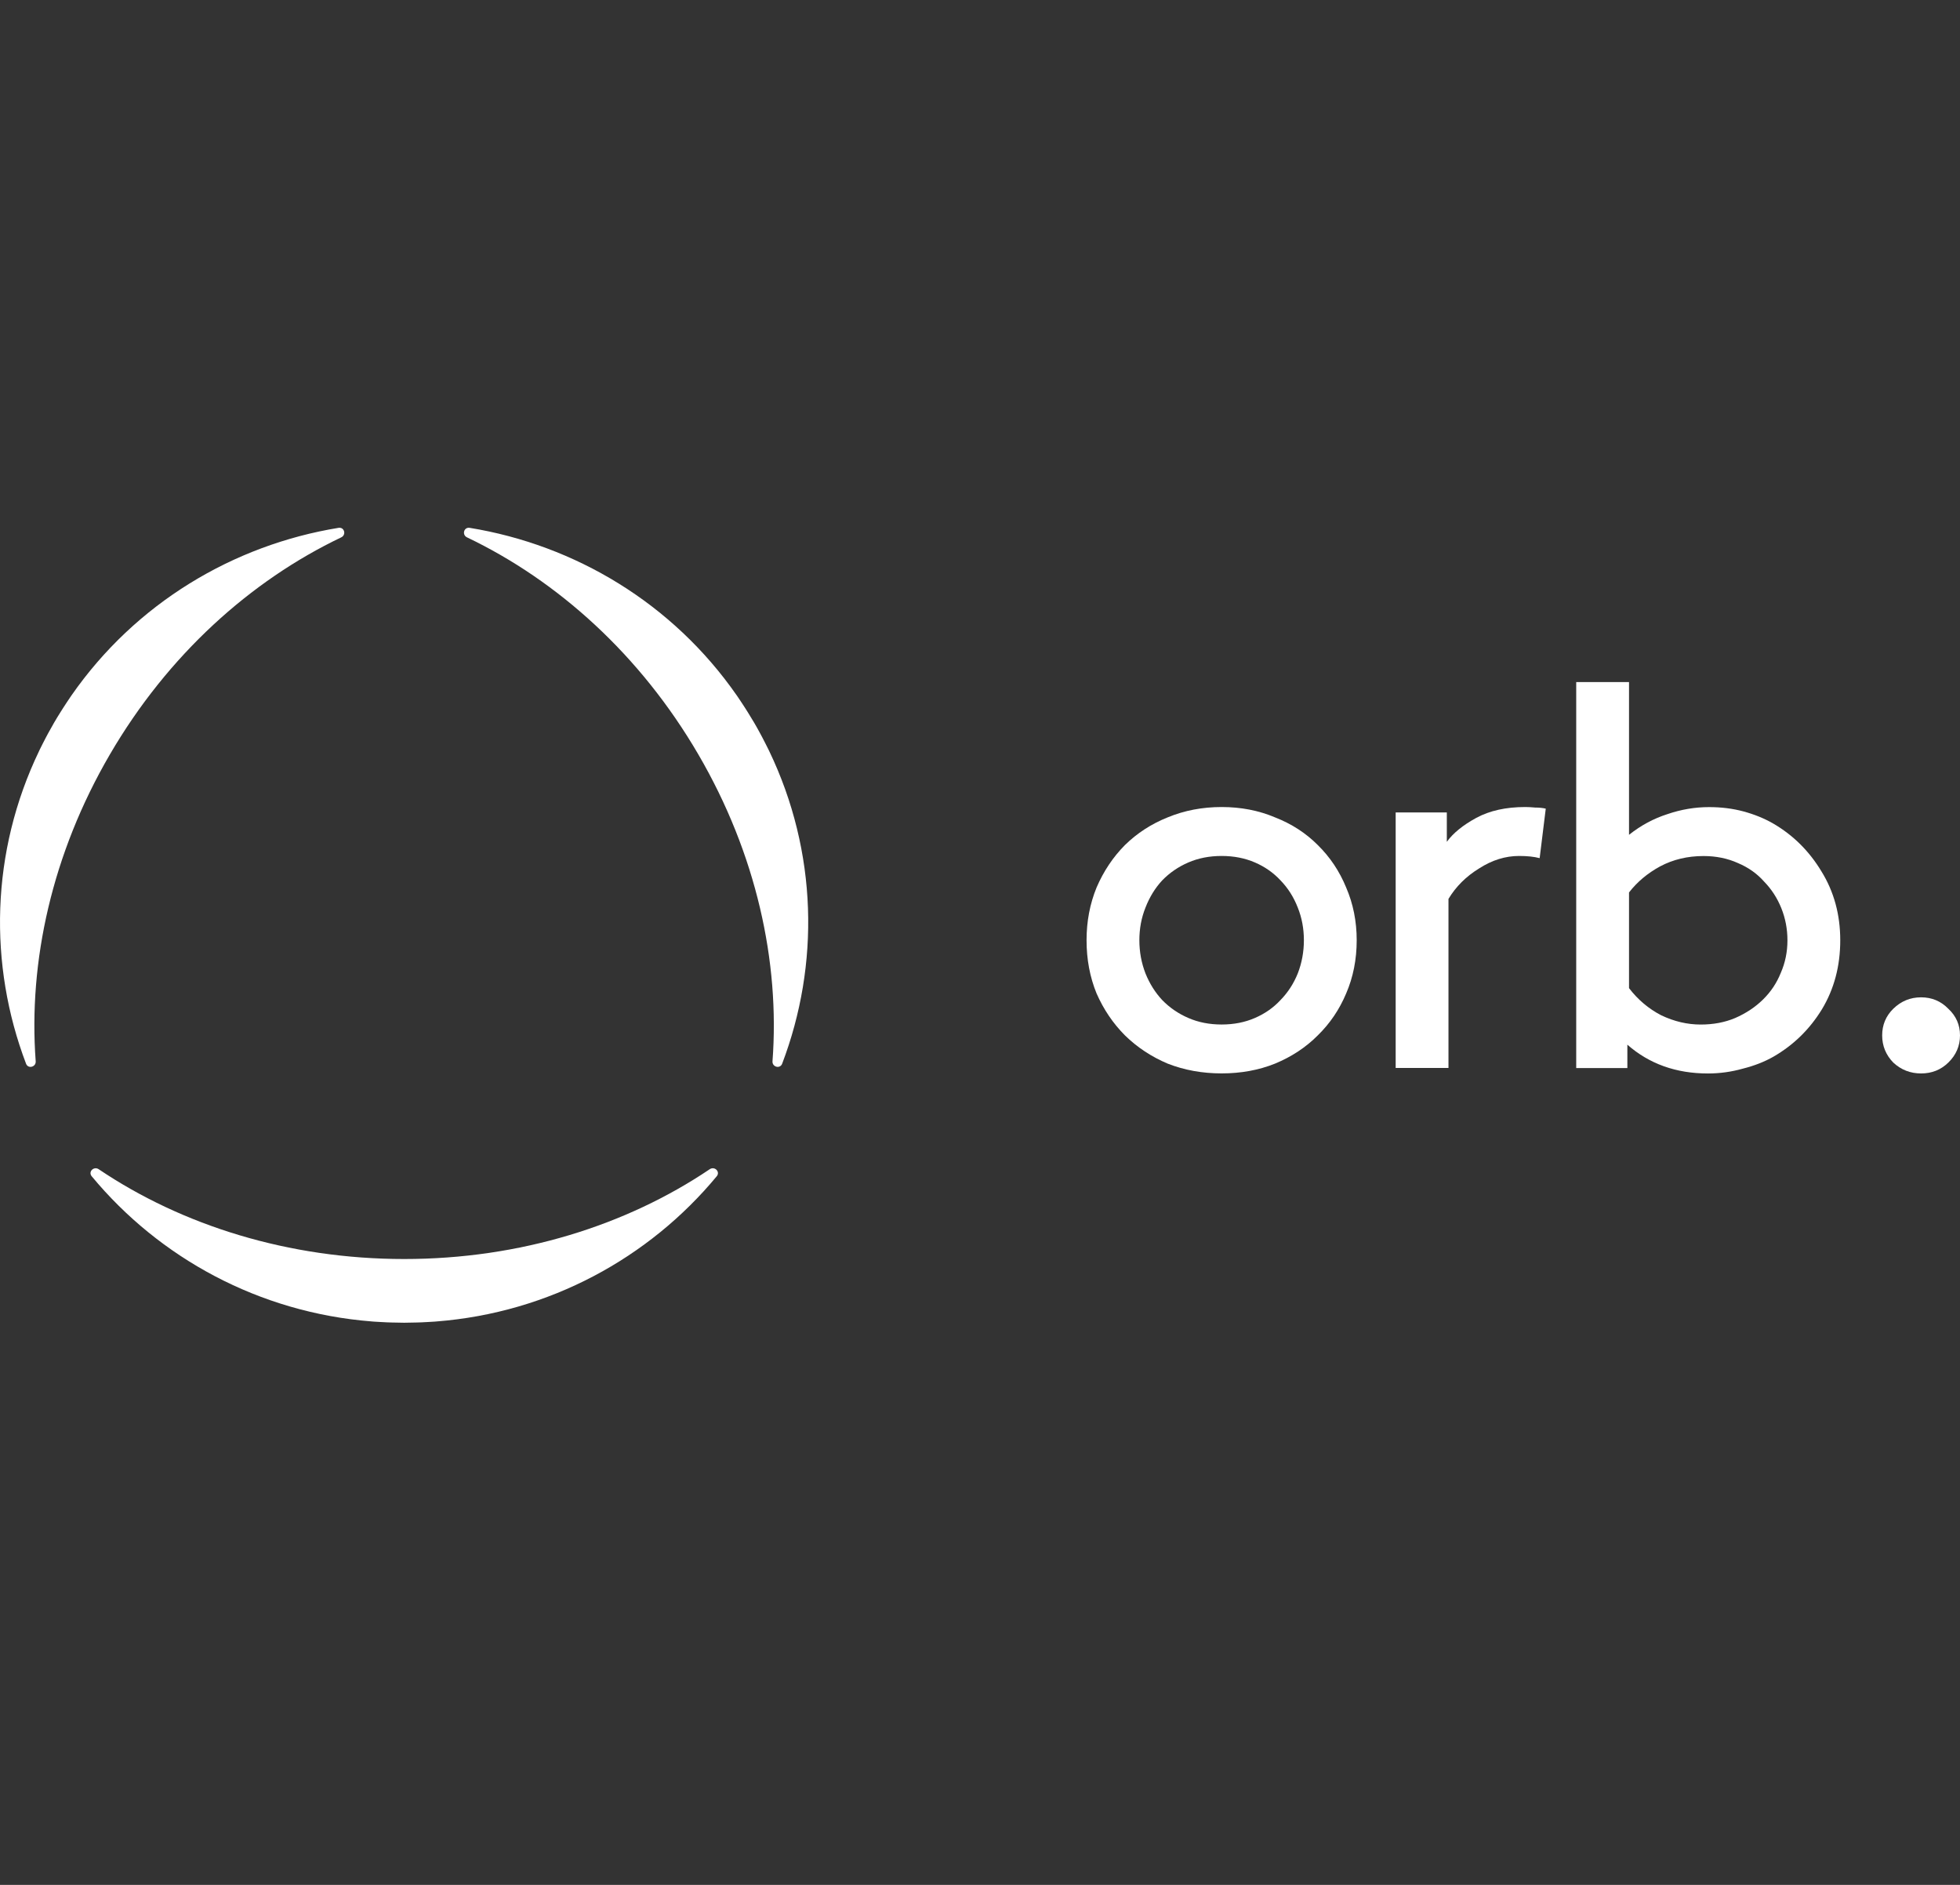 <svg xmlns="http://www.w3.org/2000/svg" fill="none" viewBox="0 0 52 50" height="50" width="52">
<rect x="0" y="0" width="52" height="50" fill="#333333" stroke="none"/>
<path fill="#FFFFFF" d="M2.619 31.016C2.489 30.929 2.333 31.083 2.433 31.203C4.229 33.37 6.875 34.82 9.867 35.054C9.882 35.056 9.897 35.057 9.913 35.058C9.975 35.063 10.038 35.066 10.101 35.069C10.158 35.073 10.215 35.075 10.272 35.078C10.315 35.08 10.359 35.081 10.403 35.082C10.509 35.085 10.616 35.088 10.724 35.088C10.832 35.088 10.938 35.086 11.046 35.082C11.089 35.081 11.133 35.079 11.176 35.078C11.233 35.075 11.291 35.072 11.348 35.069C11.41 35.066 11.473 35.062 11.535 35.058C11.551 35.056 11.566 35.055 11.582 35.054C14.574 34.82 17.22 33.37 19.016 31.202C19.115 31.082 18.959 30.928 18.829 31.016C16.619 32.505 13.798 33.398 10.725 33.398C7.652 33.398 4.829 32.505 2.619 31.016Z"></path>
<path fill="#FFFFFF" d="M2.916 20.012C4.452 17.377 6.644 15.405 9.052 14.255C9.194 14.188 9.137 13.977 8.982 14.002C6.188 14.458 3.597 16.001 1.895 18.449C1.887 18.462 1.878 18.474 1.869 18.487C1.833 18.538 1.799 18.589 1.765 18.642C1.734 18.689 1.703 18.737 1.672 18.785C1.649 18.821 1.626 18.857 1.603 18.894C1.547 18.983 1.491 19.074 1.437 19.167C1.383 19.259 1.332 19.352 1.281 19.445C1.26 19.482 1.24 19.52 1.22 19.559C1.194 19.609 1.168 19.659 1.142 19.71C1.114 19.765 1.085 19.821 1.058 19.877C1.052 19.89 1.045 19.905 1.039 19.918C-0.252 22.601 -0.306 25.594 0.691 28.217C0.746 28.362 0.959 28.305 0.947 28.151C0.75 25.512 1.379 22.647 2.916 20.012Z"></path>
<path fill="#FFFFFF" d="M20.405 19.918C20.398 19.905 20.392 19.89 20.385 19.877C20.358 19.822 20.329 19.765 20.301 19.71C20.276 19.659 20.25 19.609 20.223 19.559C20.203 19.521 20.183 19.482 20.162 19.445C20.112 19.351 20.06 19.259 20.006 19.167C19.952 19.075 19.896 18.983 19.84 18.894C19.818 18.857 19.794 18.821 19.771 18.785C19.74 18.737 19.709 18.689 19.678 18.642C19.644 18.589 19.609 18.537 19.574 18.487C19.565 18.474 19.556 18.462 19.548 18.449C17.846 16.001 15.255 14.458 12.461 14.002C12.306 13.977 12.249 14.188 12.391 14.255C14.799 15.405 16.991 17.377 18.527 20.012C20.064 22.647 20.693 25.512 20.495 28.151C20.483 28.305 20.696 28.362 20.751 28.217C21.749 25.594 21.695 22.601 20.405 19.918Z"></path>
<path fill="#FFFFFF" d="M28.827 24.941C28.827 24.441 28.916 23.975 29.093 23.542C29.279 23.11 29.53 22.735 29.845 22.417C30.169 22.1 30.547 21.855 30.98 21.682C31.423 21.499 31.899 21.408 32.411 21.408C32.922 21.408 33.394 21.499 33.826 21.682C34.269 21.855 34.647 22.1 34.962 22.417C35.286 22.735 35.537 23.11 35.714 23.542C35.901 23.975 35.994 24.441 35.994 24.941C35.994 25.451 35.901 25.922 35.714 26.354C35.537 26.777 35.286 27.148 34.962 27.465C34.647 27.782 34.269 28.032 33.826 28.215C33.394 28.388 32.922 28.474 32.411 28.474C31.899 28.474 31.423 28.388 30.98 28.215C30.547 28.032 30.169 27.782 29.845 27.465C29.53 27.148 29.279 26.777 29.093 26.354C28.916 25.922 28.827 25.451 28.827 24.941ZM30.228 24.941C30.228 25.249 30.282 25.542 30.39 25.821C30.498 26.09 30.646 26.326 30.833 26.527C31.029 26.729 31.26 26.888 31.526 27.003C31.791 27.119 32.086 27.177 32.411 27.177C32.735 27.177 33.03 27.119 33.295 27.003C33.561 26.888 33.787 26.729 33.974 26.527C34.17 26.326 34.323 26.09 34.431 25.821C34.539 25.542 34.593 25.249 34.593 24.941C34.593 24.634 34.539 24.345 34.431 24.076C34.323 23.797 34.17 23.557 33.974 23.355C33.787 23.153 33.561 22.994 33.295 22.879C33.03 22.764 32.735 22.706 32.411 22.706C32.086 22.706 31.791 22.764 31.526 22.879C31.26 22.994 31.029 23.153 30.833 23.355C30.646 23.557 30.498 23.797 30.39 24.076C30.282 24.345 30.228 24.634 30.228 24.941Z"></path>
<path fill="#FFFFFF" d="M40.848 22.764C40.7 22.725 40.519 22.706 40.302 22.706C39.938 22.706 39.584 22.816 39.24 23.038C38.896 23.249 38.626 23.518 38.429 23.845V28.33H37.028V21.552H38.385V22.331C38.552 22.1 38.812 21.889 39.166 21.696C39.521 21.504 39.953 21.408 40.465 21.408C40.543 21.408 40.632 21.413 40.73 21.422C40.838 21.422 40.931 21.432 41.01 21.451L40.848 22.764Z"></path>
<path fill="#FFFFFF" d="M43.175 28.332H41.818V18.093H43.219V22.145C43.533 21.895 43.873 21.713 44.236 21.597C44.6 21.472 44.969 21.41 45.343 21.41C45.667 21.41 45.972 21.448 46.257 21.525C46.542 21.602 46.803 21.708 47.038 21.842C47.569 22.15 47.997 22.573 48.322 23.112C48.656 23.65 48.823 24.261 48.823 24.943C48.823 25.626 48.661 26.236 48.336 26.775C48.012 27.303 47.584 27.722 47.053 28.029C46.817 28.164 46.547 28.27 46.242 28.347C45.938 28.433 45.628 28.476 45.313 28.476C44.468 28.476 43.755 28.222 43.175 27.712V28.332ZM43.219 26.212C43.455 26.52 43.74 26.76 44.074 26.933C44.419 27.097 44.767 27.178 45.121 27.178C45.456 27.178 45.76 27.121 46.035 27.005C46.321 26.88 46.567 26.717 46.773 26.515C46.979 26.313 47.137 26.078 47.245 25.808C47.363 25.539 47.422 25.251 47.422 24.943C47.422 24.645 47.368 24.361 47.26 24.092C47.152 23.823 46.999 23.587 46.803 23.386C46.616 23.174 46.385 23.011 46.11 22.895C45.834 22.77 45.529 22.708 45.195 22.708C44.773 22.708 44.389 22.799 44.045 22.982C43.71 23.164 43.435 23.395 43.219 23.674V26.212Z"></path>
<path fill="#FFFFFF" d="M49.935 27.466C49.935 27.187 50.034 26.951 50.23 26.759C50.437 26.557 50.682 26.456 50.968 26.456C51.253 26.456 51.493 26.557 51.69 26.759C51.897 26.951 52 27.187 52 27.466C52 27.744 51.897 27.985 51.69 28.187C51.493 28.379 51.253 28.475 50.968 28.475C50.682 28.475 50.437 28.379 50.23 28.187C50.034 27.985 49.935 27.744 49.935 27.466Z"></path>
</svg>
